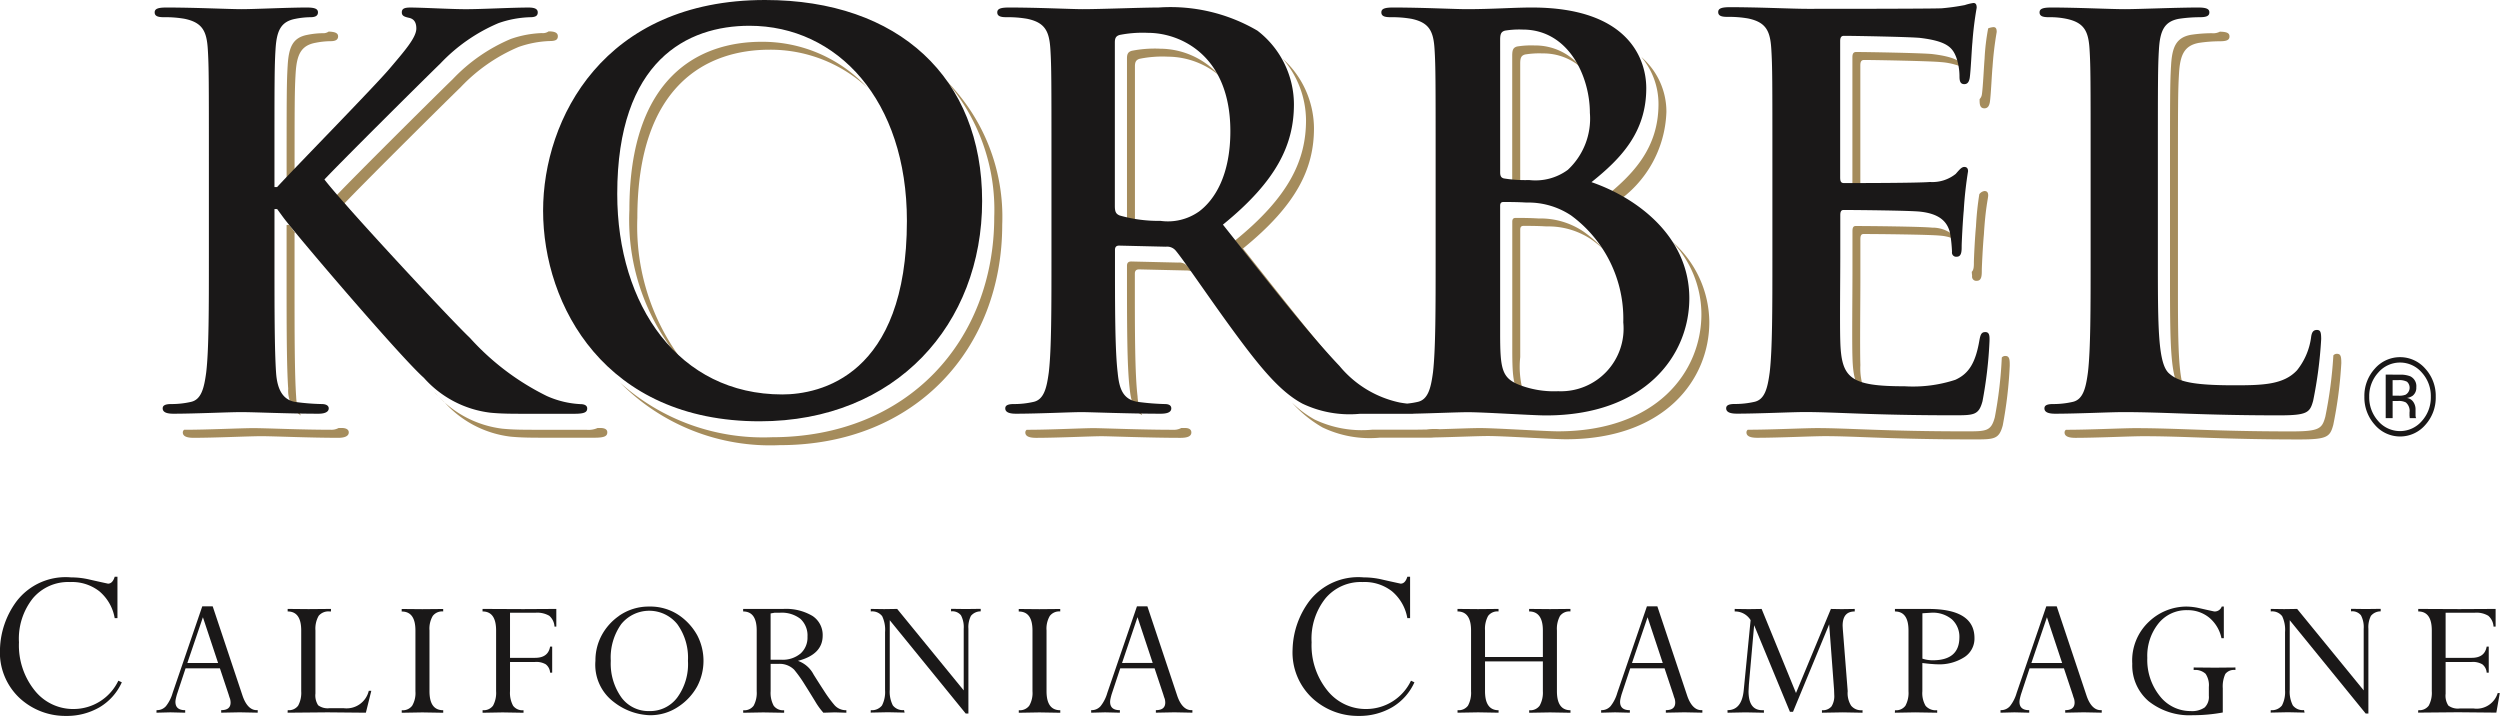 <svg xmlns="http://www.w3.org/2000/svg" width="119.707" height="34.28" viewBox="0 0 119.707 34.28"><defs><style>.a{fill:#1a1818;}.b{fill:#a58c5c;}</style></defs><g transform="translate(-1311.154 -756.871)"><g transform="translate(1311.154 784.485)"><path class="a" d="M1312.1,893.565a2.991,2.991,0,0,1-.947-2.347,4.032,4.032,0,0,1,.793-2.292,2.958,2.958,0,0,1,2.611-1.146,3.837,3.837,0,0,1,.87.1c.286.066.584.132.9.2.143,0,.253-.11.319-.331h.132v1.983h-.132a2.155,2.155,0,0,0-.738-1.289,2.129,2.129,0,0,0-1.4-.44,2.211,2.211,0,0,0-1.774.771,3.1,3.1,0,0,0-.672,2.115,3.446,3.446,0,0,0,.749,2.3,2.348,2.348,0,0,0,1.884.893,2.376,2.376,0,0,0,2.126-1.355l.166.077a2.657,2.657,0,0,1-1.058,1.19,3.113,3.113,0,0,1-1.62.419A3.22,3.22,0,0,1,1312.1,893.565Z" transform="translate(-1311.154 -887.747)"/><path class="a" d="M1348.139,897.193l.745-2.19.727,2.19Zm-1.48,2.381.667-.017.71.017v-.121c-.312,0-.468-.13-.468-.4a.768.768,0,0,1,.017-.139q.013-.065.052-.208l.416-1.255h1.645l.424,1.273a1.51,1.51,0,0,0,.061.182.764.764,0,0,1,.026.182c0,.242-.147.364-.45.364v.121l.883-.017.866.017v-.121h-.052c-.286,0-.519-.234-.675-.693l-1.428-4.277h-.5l-1.419,4.147a1.832,1.832,0,0,1-.32.632.57.57,0,0,1-.45.191Z" transform="translate(-1339.168 -893.062)"/><path class="a" d="M1376.446,899.906a.556.556,0,0,0,.5-.216,1.288,1.288,0,0,0,.147-.693v-2.909q0-.909-.649-.909v-.121l1,.009,1.074-.009v.121h-.069a.608.608,0,0,0-.519.208,1.237,1.237,0,0,0-.156.7v3.021a.861.861,0,0,0,.13.563.763.763,0,0,0,.554.139h.658a1.092,1.092,0,0,0,1.212-.831h.121l-.26,1.048-1.835-.017-1.913.017Z" transform="translate(-1362.67 -893.515)"/><path class="a" d="M1404.286,895.179a.565.565,0,0,0-.5.216,1.2,1.2,0,0,0-.156.693V899c0,.606.216.909.658.909v.121l-1-.017-.987.017v-.121a.565.565,0,0,0,.5-.216,1.2,1.2,0,0,0,.156-.693v-2.909c0-.606-.216-.909-.658-.909v-.121l.987.009,1-.009Z" transform="translate(-1383.065 -893.515)"/><path class="a" d="M1420.676,899.906a.556.556,0,0,0,.5-.216,1.285,1.285,0,0,0,.147-.693v-2.909q0-.909-.649-.909v-.121l1.948.009,1.584-.009v.848h-.087a.741.741,0,0,0-.251-.52,1.148,1.148,0,0,0-.641-.147h-1.238V897.4h1.2c.424,0,.658-.182.719-.537h.1v1.247h-.1a.542.542,0,0,0-.208-.4.893.893,0,0,0-.511-.112h-1.2V899a1.285,1.285,0,0,0,.147.693.556.556,0,0,0,.5.216v.121l-1-.017-.961.017Z" transform="translate(-1397.568 -893.515)"/><path class="a" d="M1448.858,899.528a1.605,1.605,0,0,1-1.333-.649,2.791,2.791,0,0,1-.511-1.757,2.757,2.757,0,0,1,.5-1.757,1.726,1.726,0,0,1,2.684,0,2.74,2.74,0,0,1,.511,1.757,2.707,2.707,0,0,1-.511,1.757A1.621,1.621,0,0,1,1448.858,899.528Zm-1.454-4.554a2.682,2.682,0,0,0-.831.935,2.533,2.533,0,0,0-.294,1.212,2.23,2.23,0,0,0,.892,1.982,2.956,2.956,0,0,0,1.688.623,2.394,2.394,0,0,0,1.4-.415,2.751,2.751,0,0,0,.9-.978,2.643,2.643,0,0,0,0-2.424,2.8,2.8,0,0,0-.892-.978,2.443,2.443,0,0,0-1.411-.407A2.474,2.474,0,0,0,1447.4,894.974Z" transform="translate(-1417.768 -893.094)"/><path class="a" d="M1481.115,897.491v-2.216c.043-.009.1-.017.19-.035h.26a1.451,1.451,0,0,1,.978.294,1.084,1.084,0,0,1,.338.857,1.025,1.025,0,0,1-.329.8,1.331,1.331,0,0,1-.918.3Zm2.493-1.151a1.088,1.088,0,0,0-.485-.944,2.482,2.482,0,0,0-1.411-.337H1479.8v.121q.649,0,.649.909V899a1.285,1.285,0,0,1-.147.693.555.555,0,0,1-.5.216v.121l.961-.017,1,.017v-.121a.556.556,0,0,1-.5-.216,1.287,1.287,0,0,1-.147-.693V897.69h.364a.988.988,0,0,1,.762.277,6.3,6.3,0,0,1,.511.719c.182.286.346.554.5.805a3.213,3.213,0,0,0,.39.537l.545-.017.554.017v-.121a.719.719,0,0,1-.589-.268,6.1,6.1,0,0,1-.424-.571c-.13-.2-.32-.493-.554-.866a1.354,1.354,0,0,0-.753-.658C1483.21,897.343,1483.608,896.936,1483.608,896.339Z" transform="translate(-1444.216 -893.515)"/><path class="a" d="M1508.765,899.906a.617.617,0,0,0,.537-.225,1.4,1.4,0,0,0,.147-.736v-2.779a1.5,1.5,0,0,0-.139-.762.6.6,0,0,0-.545-.225v-.121l.641.009.623-.009,3.186,3.9v-2.944a1.215,1.215,0,0,0-.13-.649.525.525,0,0,0-.476-.19v-.121l.71.009.71-.009v.121a.6.6,0,0,0-.468.216,1.194,1.194,0,0,0-.121.615v4.06h-.13l-3.636-4.467v3.324a1.451,1.451,0,0,0,.147.753.6.6,0,0,0,.537.225l.026.121-.8-.017-.823.017Z" transform="translate(-1467.07 -893.515)"/><path class="a" d="M1544.318,895.179a.566.566,0,0,0-.5.216,1.2,1.2,0,0,0-.156.693V899c0,.606.217.909.658.909v.121l-1-.017-.987.017v-.121a.566.566,0,0,0,.5-.216,1.2,1.2,0,0,0,.156-.693v-2.909c0-.606-.216-.909-.658-.909v-.121l.987.009,1-.009Z" transform="translate(-1493.551 -893.515)"/><path class="a" d="M1560.26,897.193,1561,895l.727,2.19Zm-1.48,2.381.666-.017.71.017v-.121c-.312,0-.468-.13-.468-.4a.768.768,0,0,1,.017-.139q.013-.065.052-.208l.416-1.255h1.645l.424,1.273a1.489,1.489,0,0,0,.061.182.762.762,0,0,1,.026.182c0,.242-.147.364-.45.364v.121l.883-.017.866.017v-.121h-.052c-.286,0-.52-.234-.675-.693l-1.428-4.277h-.5l-1.42,4.147a1.827,1.827,0,0,1-.321.632.569.569,0,0,1-.45.191Z" transform="translate(-1506.533 -893.062)"/><path class="a" d="M1605.441,893.565a2.99,2.99,0,0,1-.948-2.347,4.033,4.033,0,0,1,.793-2.292,2.958,2.958,0,0,1,2.611-1.146,3.839,3.839,0,0,1,.871.1c.286.066.584.132.9.2.143,0,.253-.11.319-.331h.132v1.983h-.132a2.156,2.156,0,0,0-.738-1.289,2.13,2.13,0,0,0-1.4-.44,2.211,2.211,0,0,0-1.774.771,3.1,3.1,0,0,0-.672,2.115,3.446,3.446,0,0,0,.749,2.3,2.348,2.348,0,0,0,1.884.893,2.376,2.376,0,0,0,2.126-1.355l.165.077a2.653,2.653,0,0,1-1.058,1.19,3.111,3.111,0,0,1-1.62.419A3.219,3.219,0,0,1,1605.441,893.565Z" transform="translate(-1542.6 -887.747)"/><path class="a" d="M1643.893,900.027l-.978-.017-.987.017v-.121a.556.556,0,0,0,.5-.216,1.287,1.287,0,0,0,.147-.693v-2.909q0-.909-.649-.909v-.121l.987.009.978-.009v.121a.556.556,0,0,0-.5.216,1.285,1.285,0,0,0-.147.693v1.273h2.77v-1.273c0-.606-.225-.909-.658-.909v-.121l1,.009.978-.009v.121a.556.556,0,0,0-.5.216,1.287,1.287,0,0,0-.147.693V899q0,.909.649.909v.121l-.978-.017-1,.017v-.121a.556.556,0,0,0,.5-.216,1.276,1.276,0,0,0,.156-.693v-1.428h-2.77V899q0,.909.649.909Z" transform="translate(-1572.137 -893.515)"/><path class="a" d="M1675.985,897.193l.745-2.19.727,2.19Zm-1.48,2.381.667-.017.71.017v-.121c-.312,0-.468-.13-.468-.4a.758.758,0,0,1,.017-.139q.013-.065.052-.208l.416-1.255h1.645l.424,1.273a1.489,1.489,0,0,0,.061.182.763.763,0,0,1,.026.182c0,.242-.147.364-.45.364v.121l.883-.017.866.017v-.121h-.052c-.286,0-.519-.234-.675-.693l-1.428-4.277h-.5l-1.42,4.147a1.83,1.83,0,0,1-.32.632.571.571,0,0,1-.45.191Z" transform="translate(-1597.84 -893.062)"/><path class="a" d="M1703.184,899.906q.688,0,.779-.961l.329-3.35a.87.87,0,0,0-.71-.415h-.052v-.121l.684.009.606-.009,1.645,4.025,1.671-4.025.51.009.632-.009v.121c-.39,0-.58.225-.58.684l.009.165.234,2.969a1.117,1.117,0,0,0,.164.693.621.621,0,0,0,.546.216v.121l-.943-.017-1,.017v-.121a.541.541,0,0,0,.459-.182.933.933,0,0,0,.13-.554l-.009-.251-.234-3.125-1.732,4.19h-.147l-1.714-4.147-.251,2.84-.017.32c0,.606.217.909.658.909h.078v.121l-.883-.017-.857.017Z" transform="translate(-1620.468 -893.515)"/><path class="a" d="M1742.995,897.517a1.568,1.568,0,0,1-.5-.078v-2.173l.416-.026a1.42,1.42,0,0,1,1,.32,1.129,1.129,0,0,1,.355.874C1744.259,897.153,1743.835,897.517,1742.995,897.517Zm-1.818,2.511.97-.017,1.056.017v-.121a.637.637,0,0,1-.554-.208,1.2,1.2,0,0,1-.156-.7v-1.351c.147.017.286.035.4.043s.208.017.286.017a2.218,2.218,0,0,0,1.333-.346,1.053,1.053,0,0,0,.476-.909c0-.926-.736-1.394-2.208-1.394h-1.6v.121q.649,0,.649.909V899a1.287,1.287,0,0,1-.147.693.556.556,0,0,1-.5.216Z" transform="translate(-1650.445 -893.515)"/><path class="a" d="M1766.62,897.193l.744-2.19.727,2.19Zm-1.48,2.381.666-.017.71.017v-.121c-.312,0-.467-.13-.467-.4a.768.768,0,0,1,.017-.139q.013-.065.052-.208l.415-1.255h1.645l.424,1.273a1.511,1.511,0,0,0,.061.182.763.763,0,0,1,.026.182c0,.242-.147.364-.45.364v.121l.883-.017.866.017v-.121h-.052c-.286,0-.52-.234-.675-.693l-1.428-4.277h-.5l-1.42,4.147a1.821,1.821,0,0,1-.32.632.57.57,0,0,1-.45.191Z" transform="translate(-1669.351 -893.062)"/><path class="a" d="M1795.828,899.052a2.255,2.255,0,0,1-.779-1.792,2.542,2.542,0,0,1,.814-2.026,2.612,2.612,0,0,1,1.757-.71,2.879,2.879,0,0,1,.649.078q.338.078.7.156a.354.354,0,0,0,.364-.234h.1v1.515h-.113a1.734,1.734,0,0,0-.589-.987,1.615,1.615,0,0,0-1.048-.355,1.708,1.708,0,0,0-1.377.632,2.482,2.482,0,0,0-.537,1.654,2.762,2.762,0,0,0,.6,1.827,1.86,1.86,0,0,0,1.48.718,1.061,1.061,0,0,0,.667-.173.7.7,0,0,0,.2-.563v-.416a.977.977,0,0,0-.156-.632.728.728,0,0,0-.571-.182v-.121l1.013.009.987-.009v.121a.524.524,0,0,0-.485.19,1.434,1.434,0,0,0-.121.684v1.16a7.838,7.838,0,0,1-1.428.13A3.143,3.143,0,0,1,1795.828,899.052Z" transform="translate(-1692.95 -893.094)"/><path class="a" d="M1826.477,899.906a.616.616,0,0,0,.537-.225,1.4,1.4,0,0,0,.147-.736v-2.779a1.5,1.5,0,0,0-.139-.762.6.6,0,0,0-.545-.225v-.121l.641.009.623-.009,3.186,3.9v-2.944a1.215,1.215,0,0,0-.13-.649.526.526,0,0,0-.476-.19v-.121l.71.009.71-.009v.121a.6.6,0,0,0-.468.216,1.2,1.2,0,0,0-.121.615v4.06h-.13l-3.636-4.467v3.324a1.45,1.45,0,0,0,.147.753.6.6,0,0,0,.537.225l.026.121-.8-.017-.823.017Z" transform="translate(-1717.747 -893.515)"/><path class="a" d="M1859.957,899.906a.556.556,0,0,0,.5-.216,1.288,1.288,0,0,0,.147-.693v-2.909q0-.909-.649-.909v-.121l1.974.009,1.731-.009v.848h-.1a.74.74,0,0,0-.251-.52,1.1,1.1,0,0,0-.632-.147h-1.411V897.4h1.246c.424,0,.658-.182.719-.537h.1v1.247h-.1a.543.543,0,0,0-.208-.4.894.894,0,0,0-.511-.112h-1.246v1.524a.86.86,0,0,0,.13.563.762.762,0,0,0,.554.139h.649a1.052,1.052,0,0,0,1.16-.736h.1l-.164.935-1.835-.017-1.913.017Z" transform="translate(-1744.163 -893.515)"/></g><g transform="translate(1319.906 758.17)"><g transform="translate(0 0.206)"><path class="b" d="M1376.878,817.051a2.186,2.186,0,0,1-.227-.9c-.077-1.106-.077-3.139-.077-5.506v-2.342h.027l-.279-.381h-.129v2.343c0,2.365,0,4.4.077,5.5A1.458,1.458,0,0,0,1376.878,817.051Z" transform="translate(-1371.222 -798.658)"/><path class="b" d="M1397.688,764a.47.47,0,0,1-.324.082,5.025,5.025,0,0,0-1.492.283,8.241,8.241,0,0,0-2.779,1.929c-.8.773-4.683,4.633-5.558,5.558.908,1.186,5.782,6.437,6.911,7.53-1.579-1.607-5.7-6.067-6.53-7.148.875-.926,4.76-4.785,5.558-5.557a8.221,8.221,0,0,1,2.778-1.931,5.028,5.028,0,0,1,1.492-.283c.258,0,.386-.051.386-.231s-.18-.232-.437-.232Z" transform="translate(-1380.171 -764.003)"/><path class="b" d="M1417.562,847.489c-.039,0-.084,0-.13,0a1.047,1.047,0,0,1-.534.086h-2.239c-.772,0-1.234,0-1.776-.051a5.073,5.073,0,0,1-3.191-1.674c-.032-.028-.068-.063-.106-.1.2.208.367.374.489.48a5.06,5.06,0,0,0,3.19,1.674c.541.051,1,.051,1.775.051h2.239c.489,0,.618-.078.618-.258C1417.9,847.541,1417.743,847.489,1417.562,847.489Z" transform="translate(-1397.57 -828.501)"/><path class="b" d="M1377.917,764.1a3.886,3.886,0,0,0-.72.077c-.695.129-.9.566-.952,1.467-.051.824-.051,1.543-.051,5.455v1.133h.129c.066-.072.154-.168.252-.271v-.481c0-3.911,0-4.632.051-5.455.052-.9.258-1.337.952-1.466a3.861,3.861,0,0,1,.721-.077c.205,0,.36-.051.36-.231,0-.163-.157-.218-.453-.229A.441.441,0,0,1,1377.917,764.1Z" transform="translate(-1371.222 -764.015)"/><path class="b" d="M1360.249,853.991c-.047,0-.1,0-.155,0a.719.719,0,0,1-.38.085c-1.441,0-3.062-.078-3.705-.078-.592,0-2.212.078-3.242.078-.026,0-.044,0-.068,0a.16.16,0,0,0-.066.128c0,.18.181.258.515.258,1.03,0,2.65-.078,3.242-.078.644,0,2.264.078,3.7.078.284,0,.49-.078.49-.258C1360.583,854.069,1360.454,853.991,1360.249,853.991Z" transform="translate(-1352.632 -835.003)"/></g><g transform="translate(20.933 0.7)"><path class="b" d="M1456.914,782.107a10.638,10.638,0,0,1-2.55-7.33c0-6.407,3.371-8.053,6.33-8.053a6.829,6.829,0,0,1,4.687,1.821,6.849,6.849,0,0,0-5.068-2.2c-2.959,0-6.33,1.646-6.33,8.053A10.366,10.366,0,0,0,1456.914,782.107Z" transform="translate(-1453.531 -766.343)"/><path class="b" d="M1467.359,774.669a9.394,9.394,0,0,1,2.405,6.631c0,5.892-4.116,10.549-10.652,10.549a10.244,10.244,0,0,1-7.27-2.621,10.1,10.1,0,0,0,7.652,3c6.536,0,10.652-4.656,10.652-10.55A9.258,9.258,0,0,0,1467.359,774.669Z" transform="translate(-1451.842 -772.912)"/></g><g transform="translate(40.343 0.879)"><path class="b" d="M1597.321,785.945c-1.505-1.592-3.263-3.856-5.521-6.7,2.6-2.109,3.4-3.859,3.4-5.763a4.53,4.53,0,0,0-1.505-3.335,4.548,4.548,0,0,1,1.124,2.953c0,1.9-.8,3.655-3.4,5.764,2.29,2.882,4.067,5.173,5.584,6.768C1597.11,785.742,1597.216,785.847,1597.321,785.945Z" transform="translate(-1581.378 -769.523)"/><path class="b" d="M1568.506,767.923a5.682,5.682,0,0,0-1.365.1c-.18.052-.231.156-.231.361v7.821c0,.284.051.387.231.464.051.017.1.031.158.046,0-.04-.008-.079-.008-.128v-7.824c0-.2.051-.307.23-.358a5.557,5.557,0,0,1,1.365-.1,3.866,3.866,0,0,1,2.475.933A3.829,3.829,0,0,0,1568.506,767.923Z" transform="translate(-1562.042 -767.769)"/><path class="b" d="M1569.354,816.268l-2.238-.052c-.129,0-.206.052-.206.206v.361c0,2.392,0,4.424.127,5.5.062.594.177,1.067.6,1.291a2.5,2.5,0,0,1-.221-.908c-.129-1.08-.129-3.113-.129-5.506V816.8c0-.154.077-.206.206-.206l2.238.052a.755.755,0,0,1,.275.043c-.078-.1-.146-.189-.194-.245A.532.532,0,0,0,1569.354,816.268Z" transform="translate(-1562.042 -805.873)"/><path class="b" d="M1551.478,853.985l-.172,0a.765.765,0,0,1-.414.086c-1.494,0-3.4-.079-3.783-.079-.488,0-2.11.079-3.139.079-.026,0-.044,0-.067,0a.16.16,0,0,0-.066.128c0,.18.18.258.515.258,1.028,0,2.65-.078,3.139-.078.386,0,2.289.078,3.783.078.334,0,.514-.078.514-.258C1551.787,854.063,1551.686,853.985,1551.478,853.985Z" transform="translate(-1543.837 -835.67)"/><path class="b" d="M1654.527,774.322c.057.012.125.023.2.032v-6.29c0-.283.051-.386.232-.438a4.207,4.207,0,0,1,.848-.051,2.75,2.75,0,0,1,1.835.673,2.8,2.8,0,0,0-2.217-1.054,4.258,4.258,0,0,0-.85.05c-.18.052-.231.155-.231.438v6.356C1654.347,774.246,1654.424,774.3,1654.527,774.322Z" transform="translate(-1631.03 -767.195)"/><path class="b" d="M1654.96,814.946a4.371,4.371,0,0,1-.232-1.948v-6.1c0-.129.051-.181.154-.181.386,0,.644,0,1.107.026a3.7,3.7,0,0,1,2.135.618,5.585,5.585,0,0,1,.584.471,5.6,5.6,0,0,0-.965-.852,3.692,3.692,0,0,0-2.135-.618c-.465-.026-.721-.026-1.107-.026-.1,0-.154.052-.154.18v6.1C1654.347,814.091,1654.406,814.615,1654.96,814.946Z" transform="translate(-1631.03 -798.079)"/><path class="b" d="M1622.531,811.626a5.05,5.05,0,0,1,1.417,3.491c0,2.753-2.137,5.609-6.871,5.609-.617,0-2.959-.156-3.73-.156-.37,0-1.148.031-1.931.054a2.861,2.861,0,0,0-.641.017c-.238,0-.466.007-.67.007-.024,0-.043,0-.068,0,0,0,0,0,0,0h-1.859a5.247,5.247,0,0,1-2.755-.489,5.189,5.189,0,0,1-1.08-.807,5.885,5.885,0,0,0,1.463,1.188,5.239,5.239,0,0,0,2.753.489H1611a1.329,1.329,0,0,0,.141-.009c.966-.018,2.109-.069,2.585-.069.772,0,3.114.155,3.732.155,4.734,0,6.869-2.856,6.869-5.609A5.176,5.176,0,0,0,1622.531,811.626Z" transform="translate(-1591.575 -802.251)"/><path class="b" d="M1678.081,772.445a3.456,3.456,0,0,0-1.2-2.635,3.479,3.479,0,0,1,.821,2.253c0,2.109-1.21,3.369-2.625,4.5.189.065.381.14.575.223A5.429,5.429,0,0,0,1678.081,772.445Z" transform="translate(-1647.384 -769.258)"/></g><g transform="translate(74.873 0)"><path class="b" d="M1759.241,800.224a.371.371,0,0,0-.248.152,14.663,14.663,0,0,0-.16,1.549c-.051.515-.1,1.545-.1,1.725,0,.154,0,.352-.1.441,0,.068.011.135.015.2a.2.2,0,0,0,.232.231c.232,0,.232-.283.232-.489,0-.18.051-1.21.1-1.723.079-1.315.206-1.725.206-1.88S1759.344,800.224,1759.241,800.224Z" transform="translate(-1747.843 -792.376)"/><path class="b" d="M1735.369,768.761c-.438-.052-3.141-.1-3.655-.1-.128,0-.18.077-.18.257v6.51c0,.181.026.283.18.283h.2V769.3c0-.18.051-.257.18-.257.514,0,3.216.052,3.653.1a3.317,3.317,0,0,1,1.241.327C1736.8,769.127,1736.442,768.89,1735.369,768.761Z" transform="translate(-1726.461 -767.47)"/><path class="b" d="M1732.152,816.242a2.94,2.94,0,0,1-.28-1.416c-.026-.746,0-3.113,0-3.988v-2.033c0-.155.025-.257.154-.257.617,0,3.165.026,3.654.077a2.15,2.15,0,0,1,.922.278,1.559,1.559,0,0,0-1.3-.66c-.488-.052-3.036-.078-3.654-.078-.129,0-.155.1-.155.258v2.034c0,.873-.026,3.24,0,3.987C1731.518,815.384,1731.65,815.932,1732.152,816.242Z" transform="translate(-1726.417 -798.642)"/><path class="b" d="M1719.894,837.655a.21.21,0,0,0-.176.076v.008a20.1,20.1,0,0,1-.335,2.856c-.18.669-.41.669-1.389.669-3.884,0-5.609-.156-7.126-.156-.593,0-2.214.078-3.243.078-.025,0-.043,0-.068,0a.159.159,0,0,0-.065.128c0,.18.18.258.513.258,1.03,0,2.652-.078,3.244-.078,1.517,0,3.242.156,7.127.156.977,0,1.208,0,1.388-.669a20.119,20.119,0,0,0,.335-2.856C1720.1,837.861,1720.1,837.655,1719.894,837.655Z" transform="translate(-1707.492 -821.909)"/><path class="b" d="M1760.643,764.55c-.026.257-.077,1.388-.129,1.7a.392.392,0,0,1-.109.224c0,.031,0,.058,0,.08,0,.232.052.361.232.361s.232-.156.257-.283c.052-.31.1-1.442.13-1.7a16.2,16.2,0,0,1,.2-1.673c0-.129-.025-.232-.154-.232a.846.846,0,0,0-.255.059A10.475,10.475,0,0,0,1760.643,764.55Z" transform="translate(-1749.241 -763.027)"/></g><g transform="translate(90.105 0.209)"><path class="b" d="M1805.618,764.1a6.992,6.992,0,0,0-1.005.077c-.693.129-.9.566-.95,1.467-.051.824-.051,1.543-.051,5.455v4.53c0,3.292,0,5.068.54,5.53a1.345,1.345,0,0,0,.207.154c-.365-.689-.367-2.41-.367-5.3v-4.529c0-3.911,0-4.632.052-5.455.051-.9.257-1.337.952-1.466a6.9,6.9,0,0,1,1-.077c.311,0,.464-.051.464-.231s-.158-.22-.461-.229A.666.666,0,0,1,1805.618,764.1Z" transform="translate(-1798.563 -764.018)"/><path class="b" d="M1792.727,837.168a.217.217,0,0,0-.175.075,20.713,20.713,0,0,1-.386,2.94c-.155.567-.283.7-1.622.7-3.7,0-5.4-.156-7.487-.156-.592,0-2.214.078-3.242.078-.026,0-.044,0-.068,0a.16.16,0,0,0-.066.128c0,.18.18.258.515.258,1.028,0,2.65-.078,3.242-.078,2.084,0,3.782.155,7.489.155,1.337,0,1.465-.128,1.62-.695a20.289,20.289,0,0,0,.386-2.959C1792.932,837.3,1792.906,837.168,1792.727,837.168Z" transform="translate(-1779.681 -821.734)"/></g></g><g transform="translate(1318.558 756.871)"><path class="a" d="M1366.621,777.565a4.466,4.466,0,0,1-1.595-.386,12.2,12.2,0,0,1-3.68-2.779c-1-.951-6.047-6.381-6.973-7.591.875-.927,4.76-4.785,5.557-5.558a8.26,8.26,0,0,1,2.779-1.929,4.986,4.986,0,0,1,1.493-.282c.257,0,.386-.053.386-.232s-.18-.232-.437-.232c-.8,0-2.213.079-3.01.079-.695,0-2.11-.079-2.65-.079-.284,0-.412.052-.412.232,0,.154.1.206.334.258.257.051.361.23.361.513,0,.438-.567,1.081-1.287,1.931-.746.875-4.5,4.708-5.378,5.661h-.128v-1.133c0-3.912,0-4.631.051-5.455.052-.9.257-1.337.952-1.467a3.9,3.9,0,0,1,.72-.077c.206,0,.36-.053.36-.232s-.179-.232-.54-.232c-.875,0-2.5.079-3.113.079s-2.238-.079-3.6-.079c-.386,0-.566.052-.566.232s.154.232.438.232a5.364,5.364,0,0,1,1,.077c.849.18,1.055.592,1.107,1.467.051.824.051,1.543.051,5.455v4.528c0,2.367,0,4.4-.128,5.48-.1.747-.232,1.313-.746,1.416a4.15,4.15,0,0,1-.926.1c-.309,0-.412.077-.412.206,0,.18.18.257.514.257,1.03,0,2.651-.077,3.243-.077.643,0,2.264.077,3.705.077.283,0,.489-.077.489-.257,0-.129-.128-.206-.334-.206a10.663,10.663,0,0,1-1.261-.1c-.643-.1-.875-.669-.926-1.39-.077-1.107-.077-3.139-.077-5.506v-2.341h.128l.283.386c.54.745,5.609,6.69,6.741,7.694a5.061,5.061,0,0,0,3.191,1.672c.54.051,1,.051,1.775.051h2.238c.489,0,.618-.077.618-.257C1366.956,777.617,1366.8,777.565,1366.621,777.565Z" transform="translate(-1346.243 -758.215)"/><path class="a" d="M1445.027,756.871c-7.719,0-10.626,5.687-10.626,10.087,0,4.555,2.985,10.086,10.37,10.086,6.536,0,10.652-4.657,10.652-10.549S1451.435,756.871,1445.027,756.871Zm.824,18.887c-4.94,0-7.9-4.245-7.9-9.6,0-6.407,3.371-8.053,6.33-8.053,4.219,0,7.54,3.575,7.54,9.339C1451.821,774.881,1447.652,775.758,1445.851,775.758Z" transform="translate(-1415.8 -756.871)"/><path class="a" d="M1565.906,766.937c1.416-1.131,2.624-2.392,2.624-4.5,0-1.365-.822-3.862-5.48-3.862-.875,0-1.878.079-3.139.079-.515,0-2.136-.079-3.5-.079-.386,0-.566.052-.566.232s.154.232.437.232a5.407,5.407,0,0,1,1.006.077c.849.18,1.054.592,1.105,1.467.051.824.051,1.543.051,5.455v4.528c0,2.367,0,4.4-.127,5.48-.1.747-.232,1.313-.747,1.416a3.988,3.988,0,0,1-.49.078c-.111-.012-.228-.029-.358-.052a5.117,5.117,0,0,1-2.881-1.749c-1.518-1.6-3.294-3.886-5.582-6.768,2.6-2.109,3.4-3.86,3.4-5.764a4.464,4.464,0,0,0-1.75-3.525,8.236,8.236,0,0,0-4.736-1.107c-.8,0-2.753.079-3.628.079-.541,0-2.161-.079-3.525-.079-.386,0-.566.052-.566.232s.154.232.437.232a5.362,5.362,0,0,1,1,.077c.849.18,1.055.592,1.107,1.467.051.824.051,1.543.051,5.455v4.528c0,2.367,0,4.4-.128,5.48-.1.747-.232,1.313-.747,1.416a4.143,4.143,0,0,1-.925.1c-.309,0-.412.077-.412.206,0,.18.18.257.513.257,1.03,0,2.65-.077,3.141-.077.386,0,2.289.077,3.781.077.335,0,.515-.077.515-.257,0-.129-.1-.206-.309-.206a11.609,11.609,0,0,1-1.26-.1c-.771-.1-.927-.669-1-1.416-.128-1.081-.128-3.113-.128-5.506v-.359c0-.153.077-.206.2-.206l2.24.053a.533.533,0,0,1,.462.18c.334.386,1.519,2.135,2.547,3.551,1.44,1.981,2.419,3.19,3.526,3.783a5.238,5.238,0,0,0,2.753.487h2.445c.052,0,.1,0,.14-.006.967-.02,2.11-.071,2.587-.071.772,0,3.113.155,3.731.155,4.734,0,6.871-2.856,6.871-5.61C1570.589,769.486,1568.016,767.66,1565.906,766.937Zm-18.808,1.417a2.581,2.581,0,0,1-1.828.437,6.744,6.744,0,0,1-1.955-.258c-.18-.075-.231-.178-.231-.463v-7.82c0-.208.051-.309.231-.362a5.688,5.688,0,0,1,1.363-.1c1.519,0,3.937,1.054,3.937,4.71C1548.615,766.6,1547.869,767.787,1547.1,768.354Zm14.435-8.234c0-.283.051-.386.231-.438a4.233,4.233,0,0,1,.85-.051c2.212,0,3.216,2.264,3.216,3.989a3.352,3.352,0,0,1-1.056,2.727,2.615,2.615,0,0,1-1.852.489,6.336,6.336,0,0,1-1.208-.077c-.1-.026-.18-.077-.18-.283Zm2.778,16.827a4.607,4.607,0,0,1-1.878-.309c-.824-.333-.9-.772-.9-2.47v-6.1c0-.127.051-.18.154-.18.386,0,.643,0,1.107.026a3.7,3.7,0,0,1,2.135.616,6.135,6.135,0,0,1,2.5,5.121A3,3,0,0,1,1564.31,776.947Z" transform="translate(-1497.106 -758.215)"/><path class="a" d="M1713.885,773.353c-.179,0-.232.1-.284.386-.18,1.056-.489,1.6-1.157,1.9a6.516,6.516,0,0,1-2.418.309c-2.624,0-3.036-.386-3.088-2.161-.026-.747,0-3.114,0-3.989v-2.034c0-.154.026-.257.154-.257.618,0,3.165.026,3.656.078.952.1,1.311.488,1.44,1a6.806,6.806,0,0,1,.1.927.2.2,0,0,0,.23.232c.232,0,.232-.284.232-.489,0-.18.051-1.211.1-1.725a18.62,18.62,0,0,1,.206-1.878c0-.155-.077-.206-.18-.206-.129,0-.231.129-.412.334a1.791,1.791,0,0,1-1.234.386c-.594.052-3.552.052-4.118.052-.154,0-.18-.1-.18-.283v-6.51c0-.18.052-.257.18-.257.515,0,3.217.051,3.654.1,1.286.155,1.545.464,1.724.928a2.78,2.78,0,0,1,.156.925c0,.231.051.36.231.36s.23-.154.256-.283c.052-.309.1-1.442.13-1.7a16.305,16.305,0,0,1,.206-1.673c0-.127-.026-.23-.156-.23a2.437,2.437,0,0,0-.412.1,10.66,10.66,0,0,1-1.105.154c-.489.026-5.61.026-6.432.026-.721,0-2.343-.079-3.706-.079-.385,0-.566.052-.566.232s.155.232.438.232a5.378,5.378,0,0,1,1,.077c.848.18,1.054.592,1.105,1.467.052.824.052,1.543.052,5.455V769.8c0,2.367,0,4.4-.129,5.48-.1.747-.231,1.313-.745,1.416a4.161,4.161,0,0,1-.927.1c-.309,0-.412.077-.412.206,0,.18.18.257.514.257,1.029,0,2.65-.077,3.243-.077,1.517,0,3.24.155,7.126.155.978,0,1.209,0,1.39-.669a20.17,20.17,0,0,0,.335-2.857C1714.091,773.559,1714.091,773.353,1713.885,773.353Z" transform="translate(-1626.224 -757.452)"/><path class="a" d="M1787.3,774.014c-.206,0-.258.154-.285.386a3.2,3.2,0,0,1-.668,1.543c-.643.695-1.646.721-3.01.721-2.007,0-2.676-.18-3.114-.566-.54-.463-.54-2.238-.54-5.532v-4.528c0-3.912,0-4.631.051-5.455.052-.9.259-1.337.952-1.467a7,7,0,0,1,1-.077c.309,0,.463-.053.463-.232s-.18-.232-.54-.232c-1,0-2.881.079-3.5.079-.695,0-2.317-.079-3.526-.079-.386,0-.565.052-.565.232s.154.232.438.232a3.878,3.878,0,0,1,.849.077c.848.18,1.056.592,1.107,1.467.051.824.051,1.543.051,5.455v4.528c0,2.367,0,4.4-.129,5.48-.1.747-.231,1.313-.746,1.416a4.128,4.128,0,0,1-.925.1c-.31,0-.412.077-.412.206,0,.18.18.257.515.257,1.028,0,2.65-.077,3.242-.077,2.084,0,3.781.155,7.486.155,1.339,0,1.468-.129,1.623-.695a20.305,20.305,0,0,0,.386-2.959C1787.5,774.143,1787.478,774.014,1787.3,774.014Z" transform="translate(-1683.762 -758.215)"/><path class="a" d="M1850.657,841.153a1.591,1.591,0,0,1-2.422,0,1.952,1.952,0,0,1-.5-1.348,1.927,1.927,0,0,1,.5-1.34,1.6,1.6,0,0,1,2.417,0,1.923,1.923,0,0,1,.5,1.34A1.943,1.943,0,0,1,1850.657,841.153Zm-2.258-2.5a1.666,1.666,0,0,0-.432,1.154,1.69,1.69,0,0,0,.429,1.165,1.376,1.376,0,0,0,2.091,0,1.687,1.687,0,0,0,.43-1.165,1.665,1.665,0,0,0-.43-1.154,1.373,1.373,0,0,0-2.088,0Zm1.015.1a1.285,1.285,0,0,1,.515.076.522.522,0,0,1,.292.527.477.477,0,0,1-.183.412.686.686,0,0,1-.271.1.44.44,0,0,1,.318.2.623.623,0,0,1,.1.323v.153c0,.048,0,.1,0,.154a.367.367,0,0,0,.017.111l.014.025h-.311l0-.02a.142.142,0,0,0,0-.023l-.008-.068v-.164a.532.532,0,0,0-.177-.478.725.725,0,0,0-.373-.068h-.259v.821h-.332v-2.086Zm.362.337a.805.805,0,0,0-.408-.077h-.281v.746h.3a.825.825,0,0,0,.318-.046.387.387,0,0,0,.071-.623Z" transform="translate(-1741.926 -820.812)"/></g></g></svg>